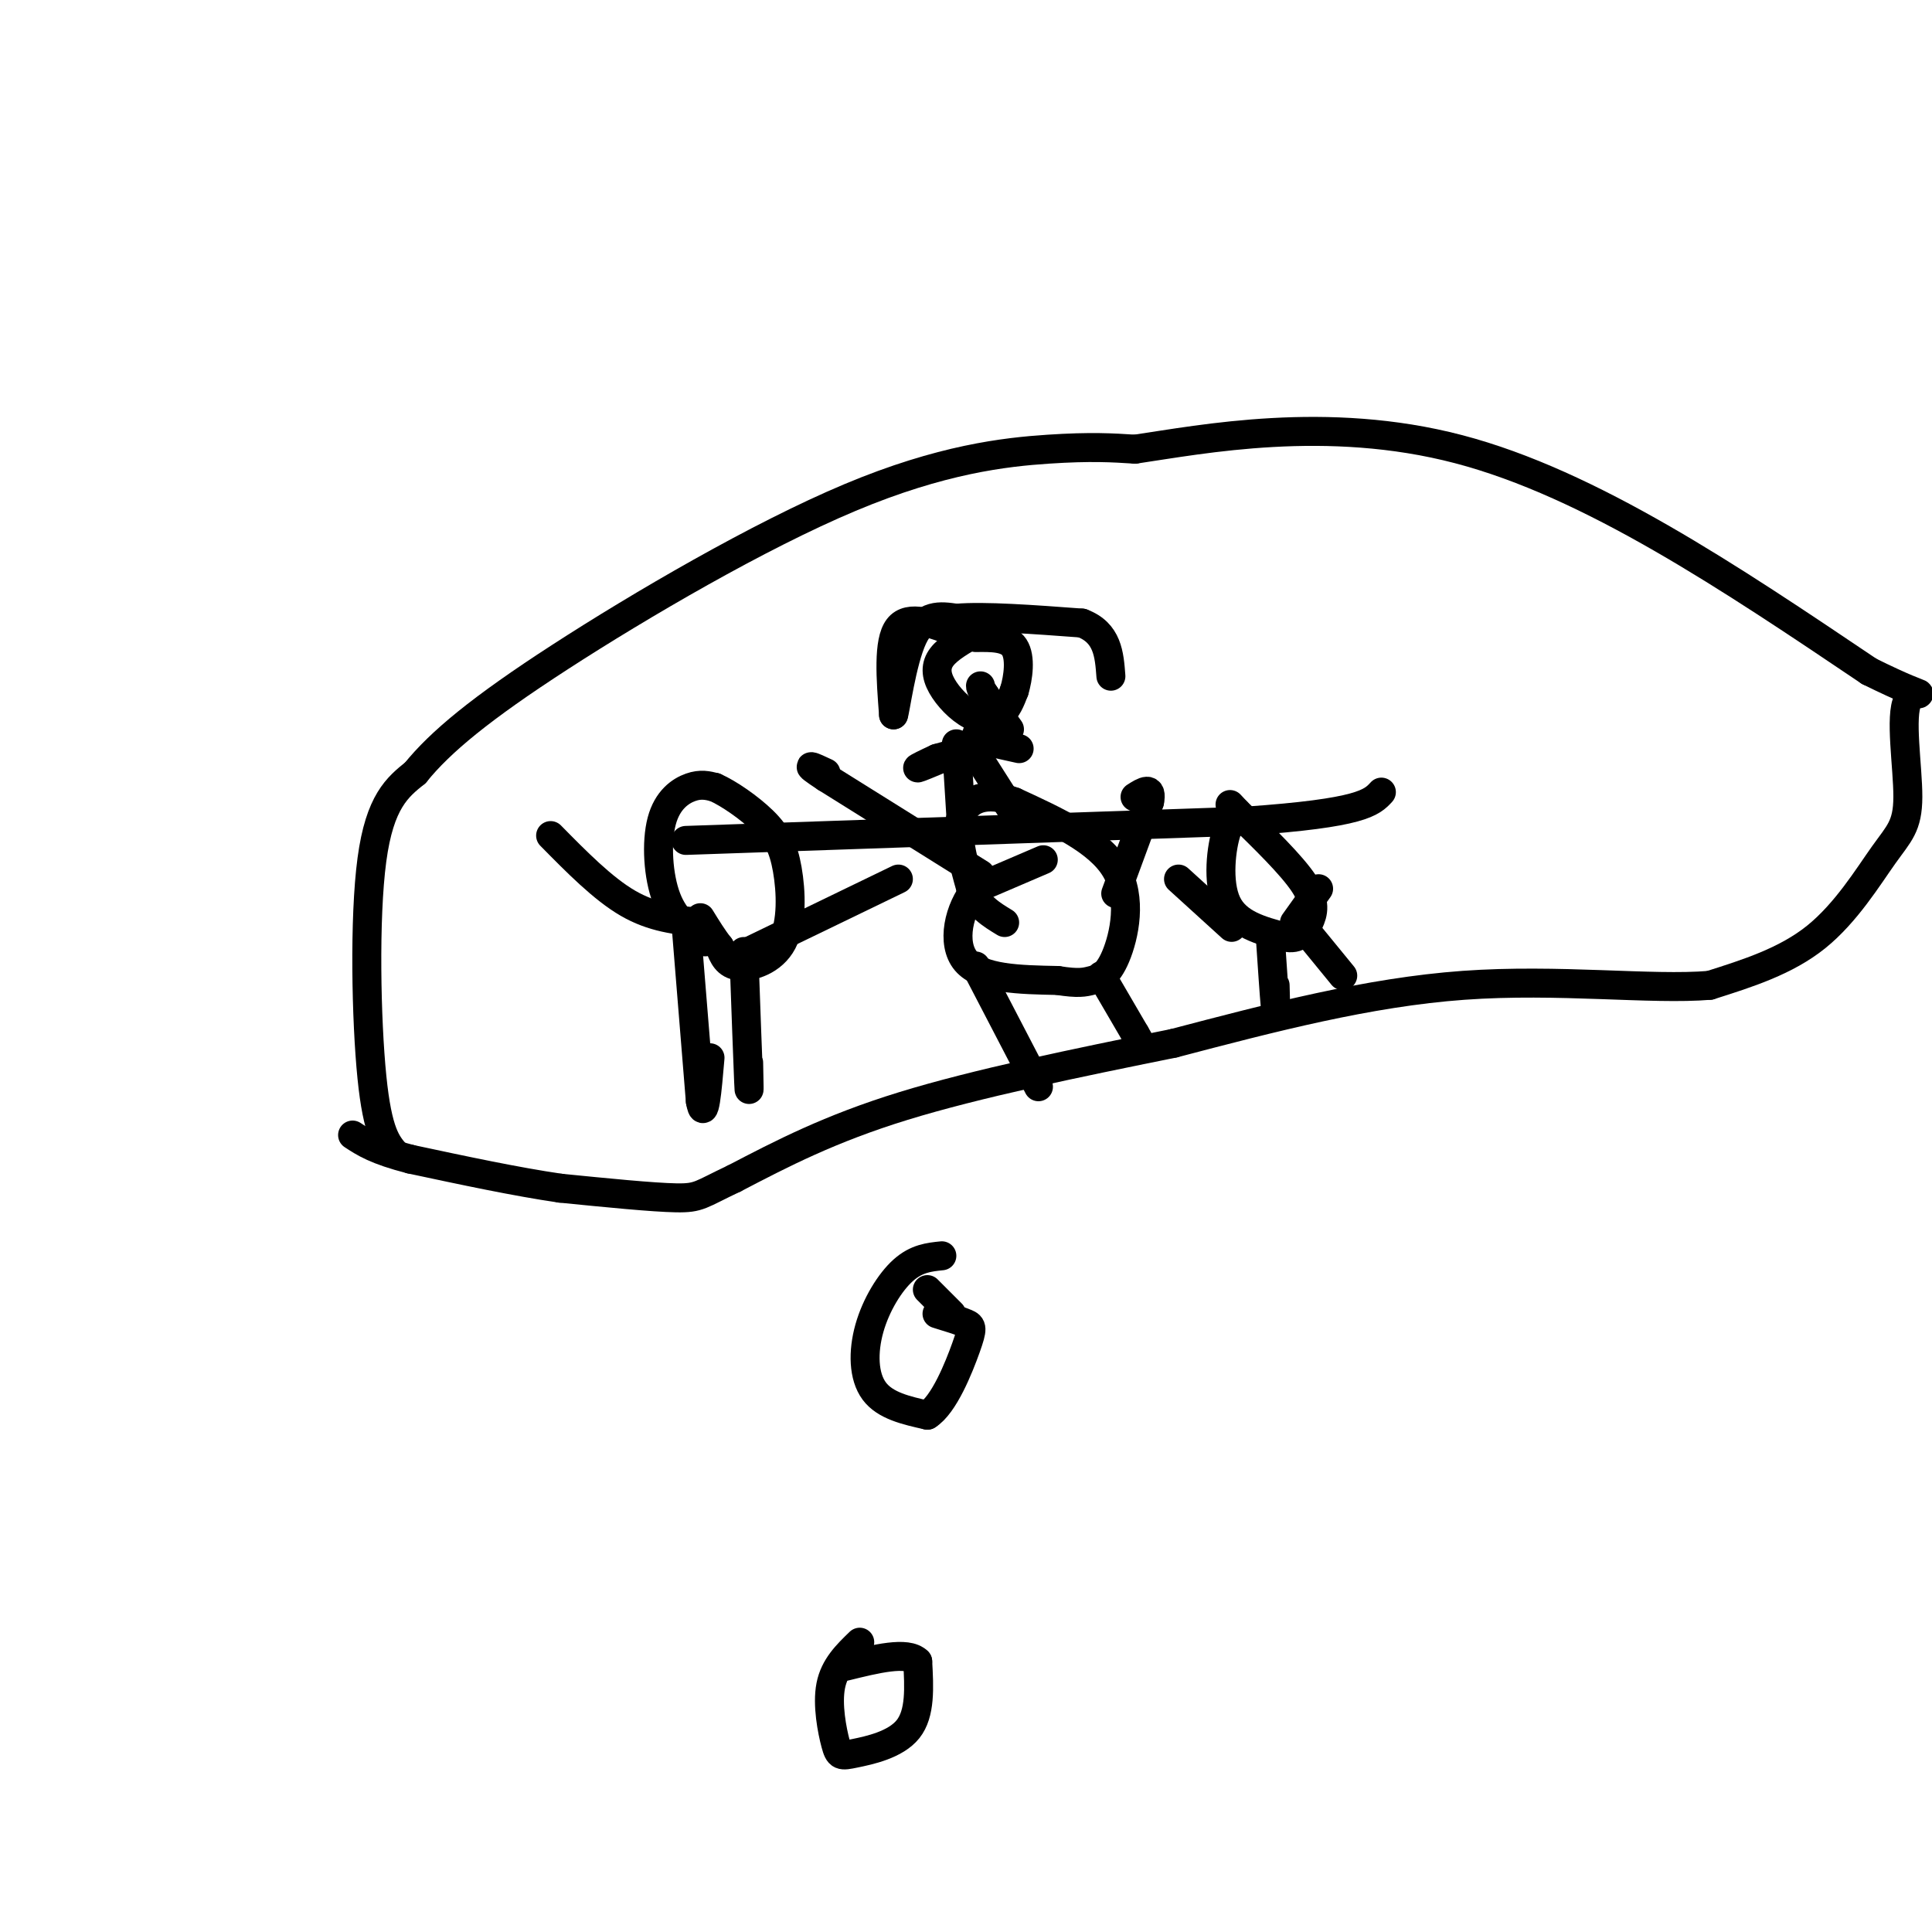 <svg viewBox='0 0 400 400' version='1.1' xmlns='http://www.w3.org/2000/svg' xmlns:xlink='http://www.w3.org/1999/xlink'><g fill='none' stroke='#000000' stroke-width='6' stroke-linecap='round' stroke-linejoin='round'><path d='M178,340c-2.612,2.523 -5.225,5.046 -6,9c-0.775,3.954 0.287,9.338 1,12c0.713,2.662 1.077,2.601 4,2c2.923,-0.601 8.407,-1.743 11,-5c2.593,-3.257 2.297,-8.628 2,-14'/><path d='M190,344c-2.167,-2.167 -8.583,-0.583 -15,1'/><path d='M195,260c-2.625,0.268 -5.250,0.536 -8,3c-2.750,2.464 -5.625,7.125 -7,12c-1.375,4.875 -1.250,9.964 1,13c2.250,3.036 6.625,4.018 11,5'/><path d='M192,293c3.440,-2.119 6.542,-9.917 8,-14c1.458,-4.083 1.274,-4.452 0,-5c-1.274,-0.548 -3.637,-1.274 -6,-2'/><path d='M82,239c-1.911,-2.156 -3.822,-4.311 -5,-16c-1.178,-11.689 -1.622,-32.911 0,-45c1.622,-12.089 5.311,-15.044 9,-18'/><path d='M86,160c5.147,-6.380 13.514,-13.329 30,-24c16.486,-10.671 41.093,-25.065 60,-33c18.907,-7.935 32.116,-9.410 41,-10c8.884,-0.590 13.442,-0.295 18,0'/><path d='M235,93c13.911,-2.044 39.689,-7.156 67,0c27.311,7.156 56.156,26.578 85,46'/><path d='M387,139c14.921,7.392 9.725,2.873 8,6c-1.725,3.127 0.022,13.900 0,20c-0.022,6.100 -1.814,7.527 -5,12c-3.186,4.473 -7.768,11.992 -14,17c-6.232,5.008 -14.116,7.504 -22,10'/><path d='M354,204c-12.089,1.022 -31.311,-1.422 -51,0c-19.689,1.422 -39.844,6.711 -60,12'/><path d='M243,216c-20.222,4.089 -40.778,8.311 -56,13c-15.222,4.689 -25.111,9.844 -35,15'/><path d='M152,244c-7.044,3.311 -7.156,4.089 -12,4c-4.844,-0.089 -14.422,-1.044 -24,-2'/><path d='M116,246c-9.167,-1.333 -20.083,-3.667 -31,-6'/><path d='M85,240c-7.167,-1.833 -9.583,-3.417 -12,-5'/><path d='M142,174c0.000,0.000 116.000,-4.000 116,-4'/><path d='M258,170c24.000,-1.667 26.000,-3.833 28,-6'/><path d='M202,131c-2.820,1.608 -5.640,3.215 -7,5c-1.360,1.785 -1.262,3.746 0,6c1.262,2.254 3.686,4.799 6,6c2.314,1.201 4.518,1.057 6,0c1.482,-1.057 2.241,-3.029 3,-5'/><path d='M210,143c0.822,-2.689 1.378,-6.911 0,-9c-1.378,-2.089 -4.689,-2.044 -8,-2'/><path d='M203,148c-0.250,2.250 -0.500,4.500 -2,6c-1.500,1.500 -4.250,2.250 -7,3'/><path d='M194,157c-2.200,1.000 -4.200,2.000 -4,2c0.200,0.000 2.600,-1.000 5,-2'/><path d='M202,153c0.000,0.000 9.000,2.000 9,2'/><path d='M198,154c0.000,0.000 1.000,16.000 1,16'/><path d='M202,156c0.000,0.000 7.000,11.000 7,11'/><path d='M198,131c-4.917,-1.917 -9.833,-3.833 -12,-1c-2.167,2.833 -1.583,10.417 -1,18'/><path d='M185,148c0.333,-0.578 1.667,-11.022 4,-16c2.333,-4.978 5.667,-4.489 9,-4'/><path d='M198,128c5.833,-0.500 15.917,0.250 26,1'/><path d='M224,129c5.333,2.000 5.667,6.500 6,11'/><path d='M209,151c0.000,0.000 -5.000,-7.000 -5,-7'/><path d='M204,144c-1.000,-1.500 -1.000,-1.750 -1,-2'/><path d='M146,195c-3.119,-2.202 -6.238,-4.405 -8,-9c-1.762,-4.595 -2.167,-11.583 -1,-16c1.167,-4.417 3.905,-6.262 6,-7c2.095,-0.738 3.548,-0.369 5,0'/><path d='M148,163c2.754,1.197 7.138,4.191 10,7c2.862,2.809 4.200,5.433 5,10c0.800,4.567 1.062,11.076 -1,15c-2.062,3.924 -6.446,5.264 -9,5c-2.554,-0.264 -3.277,-2.132 -4,-4'/><path d='M149,196c-1.333,-1.667 -2.667,-3.833 -4,-6'/><path d='M145,191c-4.917,-0.500 -9.833,-1.000 -15,-4c-5.167,-3.000 -10.583,-8.500 -16,-14'/><path d='M155,197c0.000,0.000 31.000,-15.000 31,-15'/><path d='M142,191c0.000,0.000 3.000,37.000 3,37'/><path d='M145,228c0.833,4.667 1.417,-2.167 2,-9'/><path d='M154,197c0.417,11.583 0.833,23.167 1,27c0.167,3.833 0.083,-0.083 0,-4'/><path d='M216,178c0.000,0.000 -14.000,6.000 -14,6'/><path d='M202,184c-3.467,4.089 -5.133,11.311 -2,15c3.133,3.689 11.067,3.844 19,4'/><path d='M219,203c4.289,0.679 5.510,0.378 7,0c1.490,-0.378 3.247,-0.833 5,-5c1.753,-4.167 3.501,-12.048 0,-18c-3.501,-5.952 -12.250,-9.976 -21,-14'/><path d='M210,166c-5.800,-2.178 -9.800,-0.622 -11,3c-1.200,3.622 0.400,9.311 2,15'/><path d='M201,184c1.500,3.667 4.250,5.333 7,7'/><path d='M203,181c0.000,0.000 -32.000,-20.000 -32,-20'/><path d='M171,161c-5.333,-3.500 -2.667,-2.250 0,-1'/><path d='M231,185c0.000,0.000 7.000,-19.000 7,-19'/><path d='M238,166c0.667,-3.333 -1.167,-2.167 -3,-1'/><path d='M202,200c0.000,0.000 13.000,25.000 13,25'/><path d='M228,202c0.000,0.000 7.000,12.000 7,12'/><path d='M235,214c1.167,2.000 0.583,1.000 0,0'/><path d='M258,170c-1.422,-0.667 -2.844,-1.333 -4,2c-1.156,3.333 -2.044,10.667 0,15c2.044,4.333 7.022,5.667 12,7'/><path d='M266,194c2.881,0.702 4.083,-1.042 5,-3c0.917,-1.958 1.548,-4.131 -1,-8c-2.548,-3.869 -8.274,-9.435 -14,-15'/><path d='M256,168c-2.333,-2.500 -1.167,-1.250 0,0'/><path d='M255,192c0.000,0.000 -11.000,-10.000 -11,-10'/><path d='M268,191c0.000,0.000 5.000,-7.000 5,-7'/><path d='M263,194c0.417,6.167 0.833,12.333 1,14c0.167,1.667 0.083,-1.167 0,-4'/><path d='M269,191c0.000,0.000 9.000,11.000 9,11'/><path d='M197,272c0.000,0.000 -5.000,-5.000 -5,-5'/></g>
</svg>